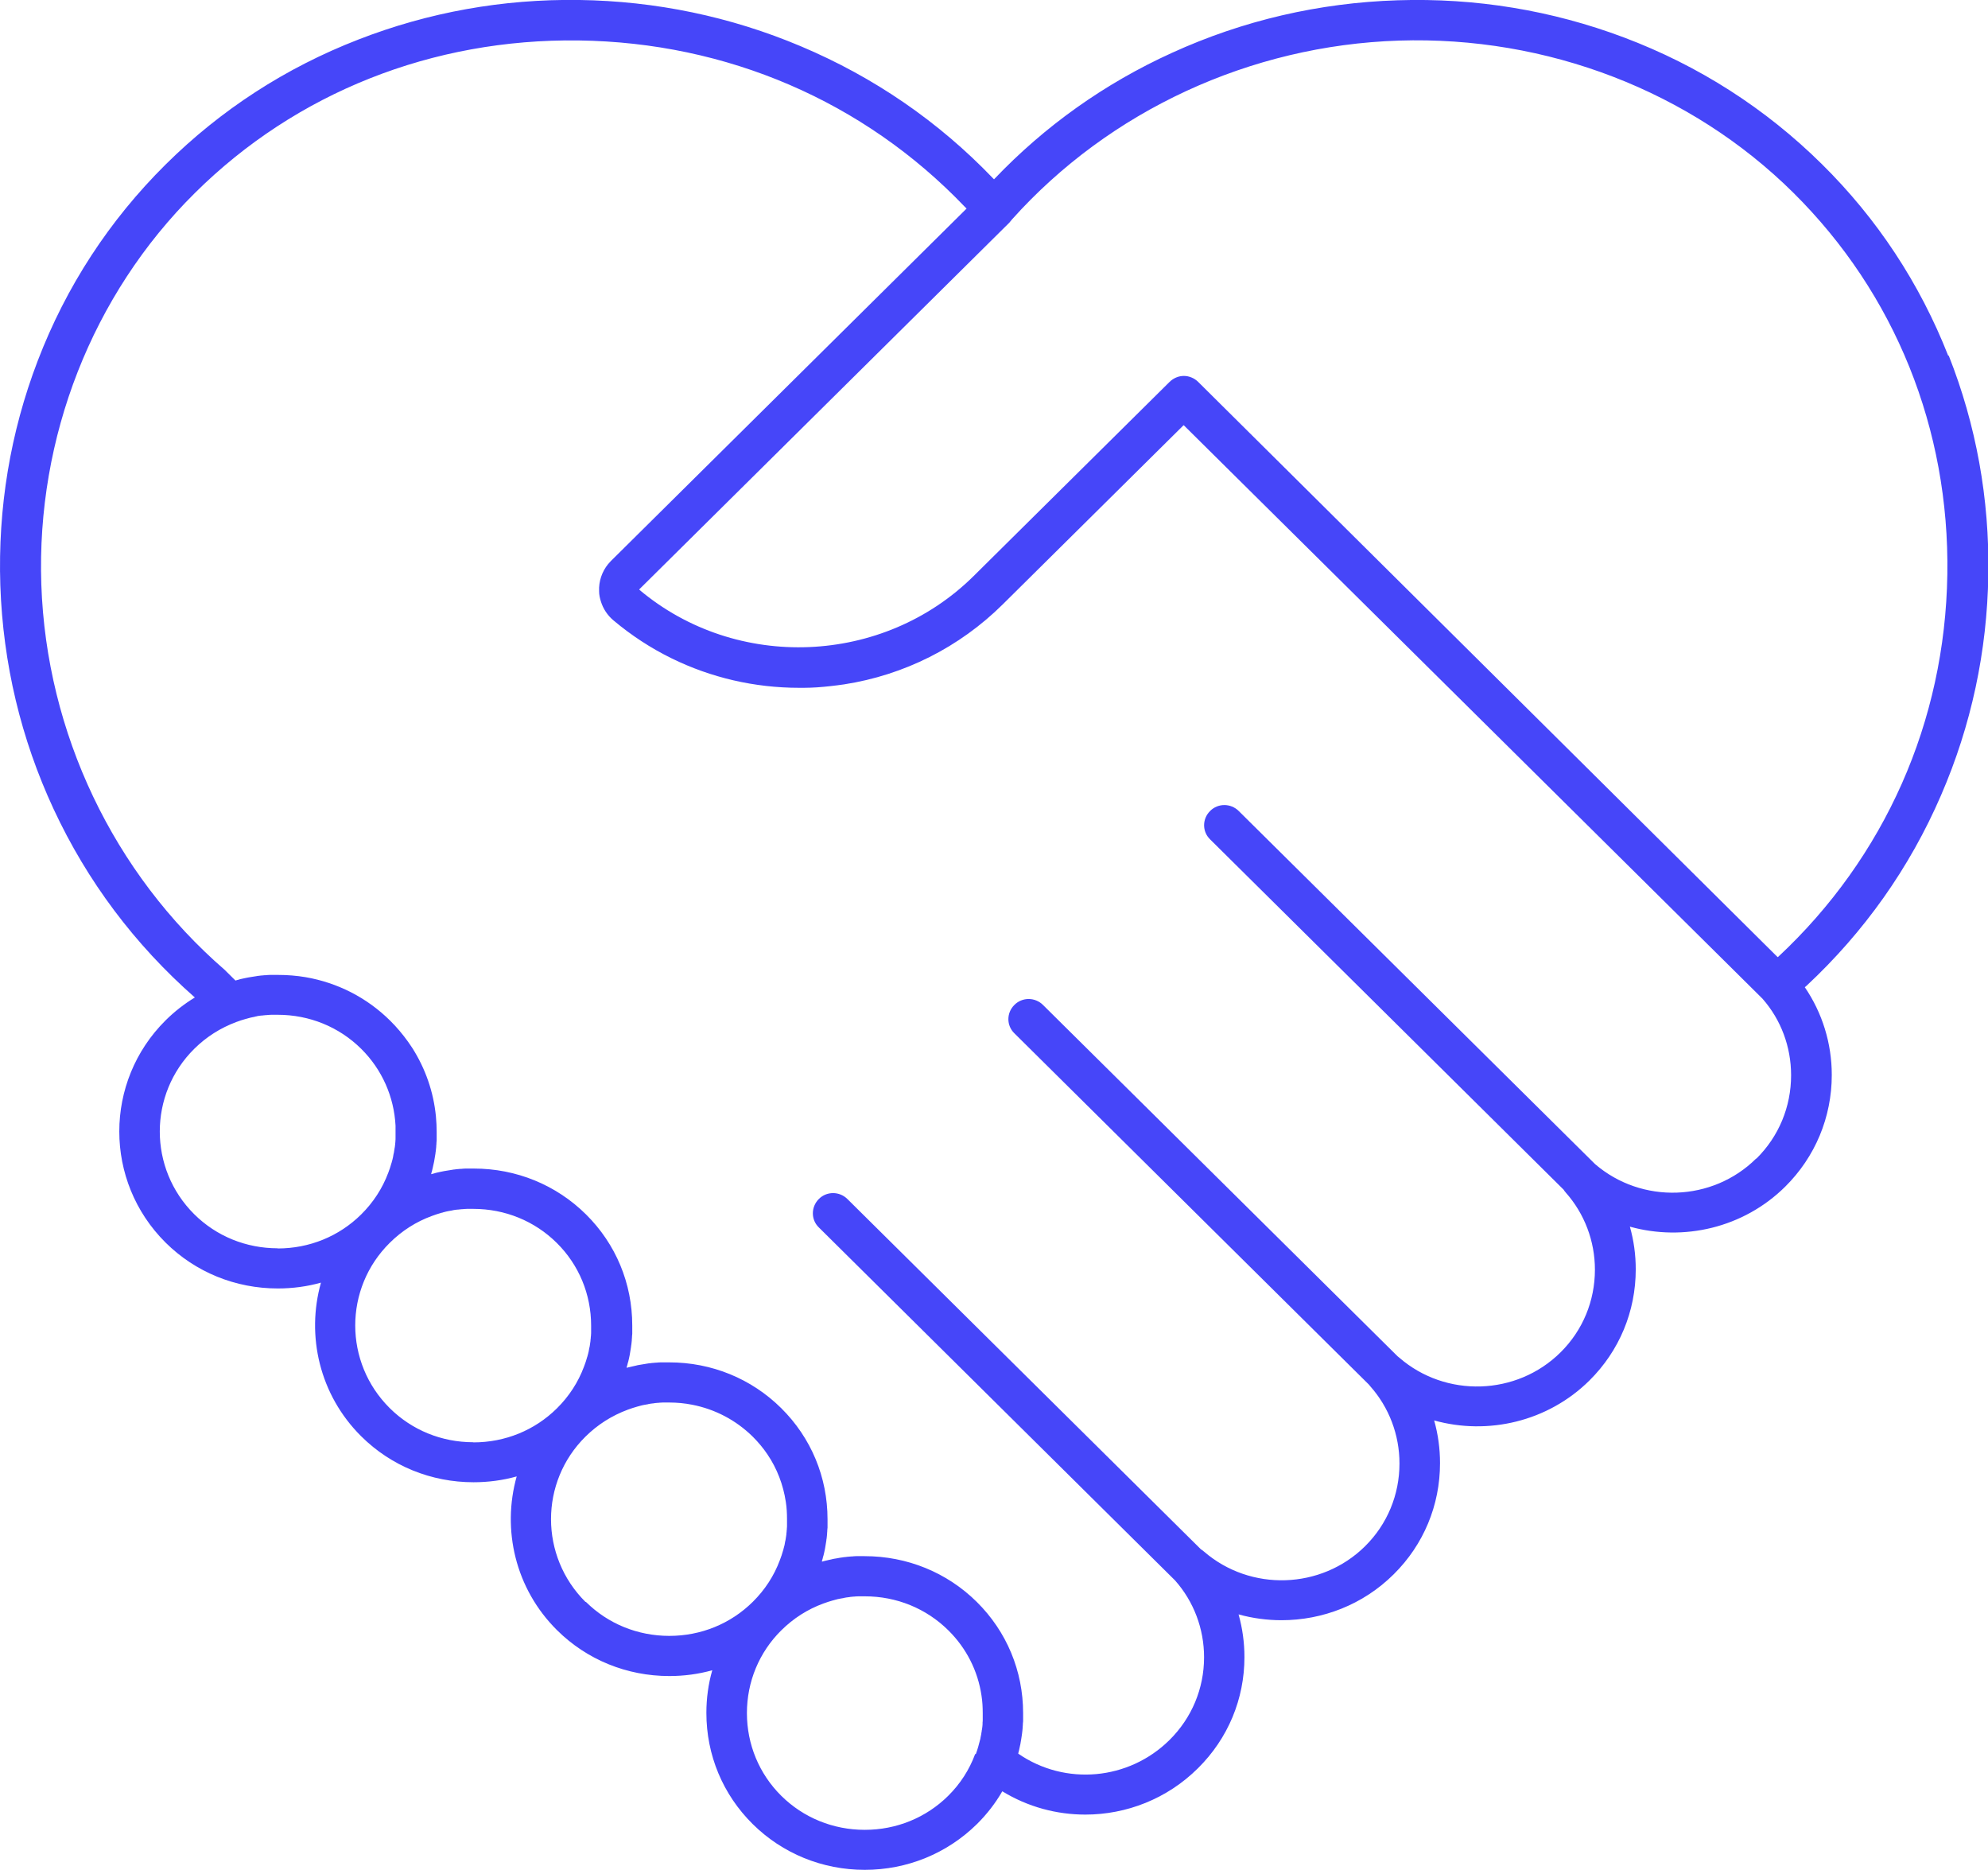 <svg xmlns="http://www.w3.org/2000/svg" width="84" height="79" viewBox="0 0 84 79" fill="none"><g clip-path="url(#clip0_1815_240)"><path d="M82.32 15.029C81.117 11.97 79.322 9.245 76.985 6.937C74.598 4.578 71.784 2.775 68.62 1.583C65.57 0.435 62.349 -0.095 59.051 0.012C55.727 0.119 52.519 0.864 49.52 2.232C46.674 3.525 44.147 5.322 42.001 7.574L41.956 7.53C39.652 5.127 36.921 3.254 33.839 1.955C30.866 0.7 27.708 0.044 24.461 -0.001C21.24 -0.045 18.108 0.517 15.141 1.671C12.066 2.863 9.328 4.641 7.004 6.943C4.617 9.308 2.796 12.102 1.593 15.243C0.434 18.27 -0.094 21.462 0.014 24.735C0.128 28.034 0.886 31.212 2.268 34.183C3.687 37.229 5.693 39.903 8.233 42.136C7.787 42.407 7.374 42.729 6.998 43.101C4.388 45.693 4.388 49.9 6.998 52.492C8.258 53.74 9.946 54.428 11.741 54.428C12.365 54.428 12.976 54.346 13.562 54.182C12.931 56.421 13.498 58.925 15.268 60.678C16.529 61.927 18.216 62.614 20.011 62.614C20.635 62.614 21.246 62.532 21.832 62.368C21.202 64.607 21.768 67.111 23.538 68.864C24.799 70.113 26.486 70.8 28.281 70.8C28.905 70.8 29.516 70.719 30.096 70.555C29.93 71.135 29.847 71.74 29.847 72.358C29.847 74.137 30.541 75.802 31.802 77.051C33.062 78.299 34.75 78.987 36.539 78.987C38.328 78.987 40.015 78.299 41.282 77.051C41.702 76.634 42.058 76.174 42.351 75.669C43.434 76.332 44.65 76.653 45.859 76.653C47.591 76.653 49.316 75.991 50.621 74.692C51.888 73.437 52.582 71.772 52.582 70C52.582 69.388 52.499 68.782 52.334 68.196C52.926 68.36 53.537 68.442 54.148 68.442C55.874 68.442 57.593 67.792 58.892 66.499C60.152 65.251 60.846 63.586 60.846 61.807C60.846 61.189 60.763 60.583 60.598 60.003C62.864 60.634 65.398 60.06 67.162 58.313C68.422 57.064 69.116 55.399 69.116 53.621C69.116 53.002 69.033 52.397 68.868 51.817C71.134 52.447 73.668 51.874 75.432 50.127C76.699 48.871 77.399 47.194 77.399 45.409C77.399 44.072 76.998 42.785 76.259 41.701C76.278 41.688 76.298 41.669 76.317 41.656C78.768 39.373 80.691 36.661 82.015 33.596C83.294 30.645 83.963 27.516 84.014 24.281C84.065 21.077 83.504 17.962 82.339 15.016L82.32 15.029ZM11.735 52.731C10.398 52.731 9.143 52.221 8.208 51.293C6.266 49.364 6.266 46.229 8.208 44.305C8.717 43.801 9.315 43.422 9.99 43.17C10.124 43.12 10.264 43.075 10.398 43.038C10.423 43.038 10.442 43.025 10.468 43.019C10.506 43.006 10.55 43 10.589 42.987C10.62 42.981 10.646 42.975 10.678 42.968C10.716 42.962 10.754 42.956 10.786 42.943C10.811 42.943 10.843 42.93 10.869 42.924C10.926 42.911 10.99 42.905 11.047 42.899C11.072 42.899 11.092 42.899 11.117 42.893C11.162 42.893 11.206 42.88 11.251 42.88C11.276 42.88 11.302 42.88 11.327 42.874C11.372 42.874 11.416 42.867 11.461 42.867C11.486 42.867 11.505 42.867 11.531 42.867C11.595 42.867 11.665 42.867 11.735 42.867C13.072 42.867 14.326 43.378 15.262 44.305C16.14 45.176 16.649 46.324 16.713 47.553C16.713 47.635 16.713 47.717 16.713 47.799C16.713 47.869 16.713 47.932 16.713 48.001C16.713 48.026 16.713 48.045 16.713 48.071C16.713 48.115 16.713 48.159 16.707 48.203C16.707 48.228 16.707 48.253 16.701 48.279C16.701 48.323 16.694 48.367 16.688 48.411C16.688 48.436 16.681 48.468 16.675 48.493C16.669 48.55 16.656 48.6 16.649 48.657C16.649 48.689 16.637 48.714 16.63 48.745C16.624 48.783 16.618 48.815 16.611 48.853C16.611 48.884 16.599 48.909 16.592 48.941C16.586 48.979 16.573 49.023 16.56 49.061C16.56 49.086 16.548 49.105 16.541 49.13C16.503 49.269 16.459 49.401 16.408 49.534C16.159 50.202 15.771 50.795 15.262 51.3C14.326 52.227 13.072 52.738 11.735 52.738V52.731ZM19.998 60.924C18.661 60.924 17.407 60.413 16.471 59.486C14.523 57.556 14.523 54.422 16.471 52.498C16.981 51.993 17.579 51.609 18.254 51.363C18.388 51.312 18.528 51.268 18.661 51.23C18.687 51.23 18.706 51.218 18.731 51.211C18.77 51.199 18.814 51.192 18.852 51.18C18.884 51.173 18.91 51.167 18.942 51.161C18.98 51.155 19.018 51.148 19.05 51.142C19.082 51.142 19.107 51.129 19.139 51.123C19.196 51.111 19.253 51.104 19.311 51.098C19.336 51.098 19.362 51.098 19.387 51.092C19.432 51.092 19.476 51.079 19.521 51.079C19.546 51.079 19.572 51.079 19.597 51.073C19.642 51.073 19.686 51.066 19.731 51.066C19.756 51.066 19.776 51.066 19.801 51.066C19.865 51.066 19.935 51.066 19.998 51.066C21.335 51.066 22.59 51.577 23.525 52.504C24.461 53.431 24.977 54.674 24.977 55.998C24.977 56.068 24.977 56.131 24.977 56.194C24.977 56.219 24.977 56.238 24.977 56.263C24.977 56.307 24.977 56.352 24.971 56.396C24.971 56.421 24.971 56.446 24.964 56.471C24.964 56.516 24.958 56.56 24.951 56.604C24.951 56.629 24.951 56.654 24.945 56.679C24.939 56.736 24.926 56.793 24.92 56.85C24.92 56.881 24.907 56.907 24.901 56.938C24.894 56.976 24.888 57.014 24.881 57.045C24.881 57.077 24.869 57.102 24.862 57.133C24.856 57.171 24.843 57.215 24.831 57.253C24.831 57.279 24.818 57.297 24.811 57.323C24.773 57.462 24.729 57.594 24.678 57.726C24.429 58.395 24.041 58.988 23.532 59.492C22.596 60.419 21.342 60.93 20.005 60.93L19.998 60.924ZM24.741 67.672C22.8 65.742 22.793 62.608 24.741 60.684C25.251 60.18 25.849 59.801 26.524 59.549C26.658 59.499 26.798 59.455 26.931 59.417C26.957 59.41 26.976 59.404 27.002 59.398C27.04 59.385 27.084 59.379 27.122 59.366C27.154 59.36 27.18 59.353 27.212 59.347C27.25 59.341 27.282 59.335 27.32 59.328C27.352 59.328 27.377 59.316 27.409 59.309C27.466 59.297 27.524 59.291 27.581 59.284C27.606 59.284 27.632 59.278 27.664 59.272C27.708 59.272 27.753 59.259 27.797 59.259C27.823 59.259 27.848 59.259 27.874 59.253C27.918 59.253 27.963 59.246 28.007 59.246C28.033 59.246 28.052 59.246 28.078 59.246C28.141 59.246 28.211 59.246 28.275 59.246C28.612 59.246 28.937 59.278 29.255 59.341C30.217 59.53 31.095 59.99 31.802 60.684C32.037 60.918 32.248 61.17 32.426 61.435C32.833 62.034 33.094 62.721 33.203 63.44C33.241 63.68 33.254 63.926 33.254 64.172C33.254 64.241 33.254 64.305 33.254 64.368C33.254 64.393 33.254 64.412 33.254 64.437C33.254 64.481 33.254 64.525 33.247 64.569C33.247 64.595 33.247 64.62 33.241 64.645C33.241 64.689 33.234 64.733 33.228 64.778C33.228 64.803 33.228 64.828 33.222 64.853C33.215 64.91 33.203 64.967 33.196 65.023C33.196 65.055 33.183 65.08 33.177 65.112C33.171 65.15 33.164 65.187 33.158 65.219C33.158 65.251 33.145 65.276 33.139 65.307C33.126 65.345 33.12 65.389 33.107 65.427C33.107 65.452 33.094 65.471 33.088 65.496C33.05 65.635 33.005 65.768 32.954 65.9C32.706 66.569 32.318 67.162 31.808 67.666C30.872 68.593 29.618 69.104 28.281 69.104C26.944 69.104 25.69 68.593 24.754 67.666L24.741 67.672ZM41.205 74.093C40.957 74.761 40.575 75.354 40.066 75.859C39.13 76.786 37.876 77.297 36.539 77.297C35.202 77.297 33.947 76.786 33.011 75.859C32.076 74.931 31.56 73.689 31.56 72.365C31.56 71.04 32.076 69.798 33.011 68.871C33.521 68.366 34.119 67.981 34.794 67.735C34.928 67.685 35.068 67.641 35.202 67.603C35.227 67.603 35.246 67.59 35.272 67.584C35.31 67.571 35.354 67.565 35.393 67.552C35.424 67.546 35.45 67.54 35.482 67.534C35.52 67.527 35.552 67.521 35.59 67.515C35.622 67.515 35.647 67.502 35.679 67.496C35.736 67.483 35.794 67.477 35.845 67.471C35.87 67.471 35.896 67.464 35.927 67.458C35.972 67.458 36.017 67.445 36.061 67.445C36.087 67.445 36.112 67.445 36.138 67.439C36.182 67.439 36.227 67.433 36.271 67.433C36.297 67.433 36.316 67.433 36.341 67.433C36.405 67.433 36.475 67.433 36.545 67.433C37.882 67.433 39.136 67.944 40.072 68.871C40.836 69.627 41.32 70.586 41.473 71.633C41.511 71.873 41.524 72.119 41.524 72.371C41.524 72.434 41.524 72.503 41.524 72.567C41.524 72.585 41.524 72.611 41.524 72.629C41.524 72.674 41.524 72.724 41.517 72.768C41.517 72.787 41.517 72.812 41.517 72.831C41.517 72.894 41.505 72.951 41.498 73.014C41.498 73.04 41.492 73.058 41.485 73.084C41.485 73.128 41.473 73.166 41.466 73.21C41.466 73.235 41.46 73.26 41.453 73.292C41.447 73.336 41.434 73.374 41.428 73.418C41.428 73.437 41.422 73.462 41.415 73.481C41.364 73.689 41.307 73.897 41.231 74.099L41.205 74.093ZM74.203 48.941C72.357 50.77 69.371 50.871 67.397 49.174L52.34 34.258C52.003 33.924 51.462 33.924 51.131 34.258C50.793 34.593 50.793 35.129 51.131 35.457L66.067 50.253C66.092 50.297 66.124 50.335 66.156 50.373C66.951 51.268 67.391 52.429 67.391 53.633C67.391 54.958 66.875 56.2 65.939 57.127C64.087 58.962 61.088 59.057 59.121 57.348C59.095 57.329 59.076 57.31 59.051 57.291L44.07 42.451C43.733 42.117 43.192 42.117 42.861 42.451C42.523 42.785 42.523 43.322 42.861 43.649L50.768 51.483L57.841 58.489C57.841 58.489 57.879 58.54 57.898 58.559C58.694 59.455 59.133 60.615 59.133 61.819C59.133 63.144 58.618 64.386 57.682 65.314C55.829 67.149 52.831 67.243 50.863 65.534C50.825 65.503 50.787 65.471 50.742 65.446L35.806 50.65C35.469 50.316 34.928 50.316 34.597 50.65C34.266 50.984 34.259 51.52 34.597 51.848L49.647 66.758C50.443 67.653 50.876 68.808 50.876 70.006C50.876 71.324 50.36 72.567 49.418 73.5C47.699 75.203 45.012 75.449 43.026 74.08C43.026 74.08 43.026 74.074 43.026 74.061C43.045 73.992 43.064 73.916 43.077 73.847C43.083 73.815 43.09 73.79 43.096 73.758C43.109 73.702 43.122 73.651 43.128 73.594C43.134 73.557 43.141 73.519 43.147 73.487C43.153 73.43 43.166 73.38 43.172 73.323C43.172 73.292 43.185 73.26 43.185 73.229C43.198 73.147 43.204 73.065 43.211 72.983C43.211 72.951 43.211 72.926 43.217 72.894C43.217 72.831 43.223 72.768 43.23 72.712C43.23 72.686 43.23 72.655 43.23 72.629C43.23 72.541 43.23 72.453 43.23 72.365C43.23 70.586 42.536 68.921 41.275 67.672C40.015 66.424 38.328 65.736 36.532 65.736C36.443 65.736 36.354 65.736 36.265 65.736C36.233 65.736 36.208 65.736 36.176 65.736C36.118 65.736 36.055 65.742 35.997 65.749C35.966 65.749 35.927 65.749 35.896 65.755C35.838 65.755 35.775 65.768 35.717 65.774C35.679 65.774 35.647 65.78 35.609 65.787C35.533 65.799 35.456 65.805 35.38 65.824C35.342 65.831 35.303 65.837 35.265 65.843C35.214 65.85 35.17 65.862 35.119 65.875C35.081 65.881 35.042 65.894 35.004 65.9C34.947 65.913 34.896 65.925 34.839 65.938C34.807 65.944 34.781 65.951 34.75 65.963C34.75 65.963 34.743 65.963 34.737 65.963C34.737 65.963 34.737 65.963 34.73 65.963V65.957C34.73 65.957 34.73 65.951 34.73 65.944C34.737 65.913 34.743 65.888 34.756 65.856C34.769 65.799 34.781 65.742 34.8 65.692C34.807 65.654 34.82 65.616 34.826 65.578C34.839 65.528 34.845 65.478 34.858 65.427C34.864 65.389 34.871 65.351 34.877 65.314C34.89 65.238 34.902 65.162 34.915 65.08C34.915 65.049 34.922 65.017 34.928 64.986C34.934 64.929 34.941 64.866 34.947 64.809C34.947 64.778 34.947 64.74 34.953 64.708C34.953 64.651 34.96 64.588 34.966 64.531C34.966 64.5 34.966 64.475 34.966 64.443C34.966 64.355 34.966 64.267 34.966 64.178C34.966 62.4 34.272 60.735 33.011 59.486C31.751 58.237 30.07 57.55 28.275 57.55C28.186 57.55 28.097 57.55 28.007 57.55C27.976 57.55 27.95 57.55 27.918 57.55C27.861 57.55 27.797 57.556 27.74 57.562C27.708 57.562 27.67 57.562 27.638 57.569C27.581 57.569 27.517 57.581 27.46 57.588C27.428 57.588 27.39 57.594 27.358 57.6C27.282 57.613 27.205 57.626 27.129 57.638C27.091 57.644 27.052 57.651 27.014 57.657C26.963 57.663 26.912 57.676 26.868 57.688C26.83 57.695 26.791 57.708 26.753 57.714C26.696 57.726 26.645 57.739 26.588 57.752C26.556 57.758 26.524 57.764 26.499 57.777C26.499 57.777 26.492 57.777 26.486 57.777C26.486 57.777 26.486 57.777 26.48 57.777V57.77C26.48 57.77 26.48 57.764 26.48 57.758C26.486 57.726 26.492 57.701 26.505 57.67C26.518 57.613 26.53 57.556 26.549 57.506C26.556 57.468 26.569 57.43 26.575 57.392C26.588 57.342 26.594 57.291 26.607 57.241C26.613 57.203 26.619 57.165 26.626 57.127C26.639 57.051 26.651 56.976 26.664 56.894C26.664 56.862 26.671 56.831 26.677 56.799C26.683 56.742 26.69 56.679 26.696 56.623C26.696 56.591 26.696 56.553 26.702 56.522C26.702 56.465 26.709 56.402 26.715 56.345C26.715 56.314 26.715 56.288 26.715 56.257C26.715 56.169 26.715 56.08 26.715 55.992C26.715 54.213 26.021 52.548 24.761 51.3C23.5 50.051 21.813 49.363 20.024 49.363C19.935 49.363 19.846 49.363 19.756 49.363C19.725 49.363 19.699 49.363 19.667 49.363C19.61 49.363 19.546 49.37 19.489 49.376C19.457 49.376 19.419 49.376 19.387 49.382C19.33 49.382 19.266 49.395 19.209 49.401C19.177 49.401 19.145 49.408 19.113 49.414C19.037 49.426 18.954 49.439 18.878 49.452C18.84 49.458 18.801 49.464 18.763 49.471C18.712 49.483 18.661 49.49 18.61 49.502C18.572 49.508 18.534 49.521 18.496 49.527C18.439 49.54 18.381 49.553 18.33 49.572C18.299 49.578 18.273 49.584 18.241 49.597C18.241 49.597 18.235 49.597 18.228 49.597C18.228 49.597 18.228 49.597 18.222 49.597V49.59C18.222 49.59 18.222 49.584 18.222 49.578C18.228 49.546 18.235 49.515 18.247 49.49C18.26 49.433 18.273 49.382 18.286 49.326C18.292 49.288 18.305 49.25 18.311 49.212C18.324 49.162 18.33 49.117 18.343 49.067C18.349 49.029 18.356 48.991 18.362 48.953C18.375 48.878 18.388 48.802 18.4 48.727C18.4 48.695 18.407 48.657 18.413 48.626C18.419 48.569 18.426 48.506 18.432 48.449C18.432 48.417 18.432 48.38 18.439 48.348C18.439 48.291 18.445 48.228 18.451 48.171C18.451 48.14 18.451 48.115 18.451 48.083C18.451 47.995 18.451 47.907 18.451 47.818C18.451 47.597 18.439 47.377 18.419 47.156C18.318 46.122 17.974 45.138 17.42 44.267C17.363 44.179 17.299 44.085 17.235 43.996C17.012 43.687 16.764 43.391 16.49 43.12C15.504 42.142 14.262 41.511 12.912 41.278C12.537 41.215 12.148 41.183 11.754 41.183C11.665 41.183 11.575 41.183 11.486 41.183C11.454 41.183 11.429 41.183 11.397 41.183C11.34 41.183 11.276 41.19 11.219 41.196C11.187 41.196 11.149 41.196 11.117 41.202C11.053 41.202 10.996 41.215 10.932 41.221C10.901 41.221 10.869 41.228 10.843 41.234C10.761 41.246 10.684 41.259 10.601 41.272C10.563 41.278 10.525 41.284 10.487 41.291C10.436 41.303 10.385 41.31 10.334 41.322C10.296 41.328 10.258 41.341 10.219 41.347C10.162 41.36 10.105 41.373 10.054 41.392C10.022 41.398 9.997 41.404 9.965 41.417C9.965 41.417 9.958 41.417 9.952 41.417C9.952 41.417 9.952 41.417 9.946 41.417L9.576 41.051C9.576 41.051 9.525 41.001 9.5 40.975C4.789 36.895 1.962 30.96 1.746 24.691C1.535 18.479 3.897 12.449 8.233 8.154C12.505 3.916 18.267 1.627 24.455 1.709C30.713 1.791 36.5 4.282 40.747 8.716C40.779 8.747 40.81 8.779 40.842 8.81L25.817 23.694C25.773 23.739 25.735 23.783 25.696 23.827C25.435 24.148 25.295 24.558 25.314 24.975C25.314 25.126 25.346 25.271 25.391 25.41C25.486 25.719 25.671 25.997 25.919 26.205C26.677 26.842 27.498 27.378 28.37 27.806C30.038 28.626 31.878 29.055 33.769 29.055C33.928 29.055 34.087 29.055 34.247 29.049C34.438 29.043 34.629 29.03 34.82 29.011C35.011 28.992 35.202 28.973 35.386 28.948C35.482 28.936 35.577 28.923 35.666 28.91C38.194 28.519 40.537 27.346 42.37 25.53L46.076 21.859L50.004 17.968C50.004 17.968 50.017 17.968 50.023 17.968L73.312 41.038L74.47 42.186C75.254 43.075 75.68 44.223 75.68 45.422C75.68 46.759 75.158 48.008 74.216 48.941H74.203ZM82.282 24.262C82.187 30.481 79.64 36.22 75.126 40.427C75.126 40.427 75.113 40.427 75.107 40.427L74.515 39.84L50.628 16.133C50.469 15.975 50.246 15.88 50.023 15.88C49.794 15.88 49.577 15.975 49.412 16.139L41.142 24.331C37.328 28.109 31.121 28.368 27.014 24.912C27.014 24.912 27.014 24.905 27.014 24.893L42.619 9.435L42.651 9.403C42.689 9.359 42.727 9.315 42.759 9.271C46.878 4.673 52.831 1.917 59.108 1.715C65.373 1.513 71.446 3.853 75.775 8.142C80.067 12.393 82.378 18.119 82.282 24.268V24.262Z" fill="#4646F9"></path></g><defs><clipPath id="clip0_1815_240"><rect width="84" height="79" fill="white"></rect></clipPath></defs></svg>